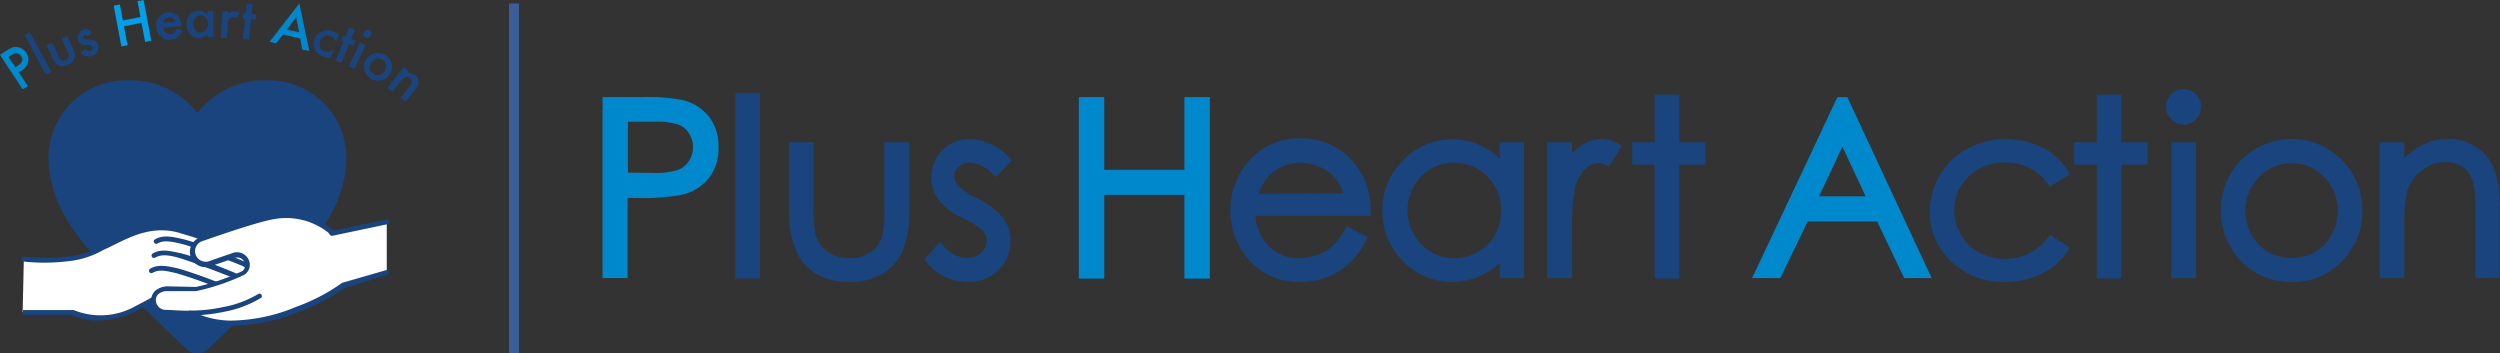 <svg xmlns="http://www.w3.org/2000/svg" viewBox="0 0 251.71 35.58"><rect x="0" y="0" width="251.71" height="35.58" fill="#333333" stroke="none"/><defs><style>.cls-1{fill:#1a447d;}.cls-2{fill:#0088cd;}.cls-3{fill:#009fe7;}.cls-4{fill:#fff;}.cls-5{fill:none;stroke:#3b5d98;stroke-miterlimit:10;}</style></defs><g id="レイヤー_2" data-name="レイヤー 2"><g id="指示"><path class="cls-1" d="M19.94,35.58a1.38,1.38,0,0,0,.94-.37c1-.94,5.05-4.79,7.71-7.59.33-.34.64-.67.92-1,2.65-2.92,5.24-6.15,5.37-10.57h0v-.32a7.84,7.84,0,0,0-8-7.64,8.47,8.47,0,0,0-7,3.3,8.46,8.46,0,0,0-7-3.3,7.84,7.84,0,0,0-8,7.64c0,.11,0,.21,0,.32h0c.12,4.42,2.71,7.65,5.37,10.57.28.31.58.64.91,1,2.66,2.8,6.68,6.65,7.71,7.59a1.4,1.4,0,0,0,.95.37Z"/><path class="cls-2" d="M1.88,7.25l.93,1.43L2.28,9,0,5.52l.6-.39a3.47,3.47,0,0,1,.7-.37,1,1,0,0,1,.55,0,1.22,1.22,0,0,1,.79.55,1.11,1.11,0,0,1,.17,1,1.52,1.52,0,0,1-.68.85Zm-.31-.48.19-.13c.49-.32.61-.66.36-1s-.6-.38-1.1,0l-.17.11Z"/><path class="cls-1" d="M3,3.23l2.16,4-.54.29-2.15-4Z"/><path class="cls-1" d="M5.28,4.29l.61,1.38c.17.4.42.53.73.39s.39-.4.21-.8l-.6-1.39.56-.24L7.4,5a2,2,0,0,1,.15.53,1,1,0,0,1-.1.44,1.09,1.09,0,0,1-.61.56A1.13,1.13,0,0,1,6,6.63a1.05,1.05,0,0,1-.4-.23,1.48,1.48,0,0,1-.28-.47l-.62-1.4Z"/><path class="cls-1" d="M9.24,3.25l-.39.42c-.13-.13-.25-.18-.36-.14a.23.23,0,0,0-.12.1.16.16,0,0,0,0,.15c0,.1.18.15.43.17a2,2,0,0,1,.74.16.63.63,0,0,1,.31.39.86.86,0,0,1-.06.7.94.94,0,0,1-.55.44,1,1,0,0,1-1.1-.31l.42-.4a1.33,1.33,0,0,0,.23.18.41.41,0,0,0,.29,0c.19-.07.26-.19.2-.36S9.13,4.58,9,4.54l-.21,0-.2,0a1.06,1.06,0,0,1-.44-.12.75.75,0,0,1-.22-1A.77.77,0,0,1,8.36,3,.79.79,0,0,1,9.24,3.25Z"/><path class="cls-3" d="M12.37,2.06l1.77-.34-.3-1.6L14.46,0l.77,4.1-.62.12L14.25,2.3l-1.77.34.36,1.92-.62.11L11.45.57l.62-.12Z"/><path class="cls-1" d="M18.3,2.62l-1.88.18a.78.78,0,0,0,.26.49.64.64,0,0,0,.49.15.69.69,0,0,0,.37-.15,1.37,1.37,0,0,0,.29-.43l.54.24a2.13,2.13,0,0,1-.22.37,1.07,1.07,0,0,1-.26.26.94.94,0,0,1-.31.17A1.51,1.51,0,0,1,17.2,4a1.2,1.2,0,0,1-1-.29,1.4,1.4,0,0,1-.46-1,1.47,1.47,0,0,1,.26-1,1.31,1.31,0,0,1,1.83-.19,1.47,1.47,0,0,1,.43,1Zm-.67-.44A.57.57,0,0,0,17,1.76a.5.5,0,0,0-.21.05.64.64,0,0,0-.16.11.55.55,0,0,0-.13.17.65.65,0,0,0-.06.21Z"/><path class="cls-1" d="M20.88,1.1h.61l0,2.64h-.61V3.46a1.18,1.18,0,0,1-1.72,0,1.5,1.5,0,0,1-.37-1,1.4,1.4,0,0,1,.35-1,1.13,1.13,0,0,1,1.71,0ZM19.45,2.43a.87.87,0,0,0,.21.61.68.68,0,0,0,.53.24A.76.76,0,0,0,20.73,3a.92.92,0,0,0,.2-.62.86.86,0,0,0-.22-.61.67.67,0,0,0-.54-.22.66.66,0,0,0-.52.24A.83.83,0,0,0,19.45,2.43Z"/><path class="cls-1" d="M22.38,1.13l.61,0V1.4a.89.89,0,0,1,.31-.22.62.62,0,0,1,.31-.05.88.88,0,0,1,.5.18l-.31.54a.53.53,0,0,0-.33-.14q-.5,0-.54.72L22.85,3.8l-.61,0Z"/><path class="cls-1" d="M25.29,1.92,25.07,4l-.61-.07.22-2-.26,0,.06-.56.26,0,.1-1,.61.07-.11,1,.48,0L25.76,2Z"/><path class="cls-2" d="M30.23,3.88l-1.75-.4-.68.88-.66-.15,3-3.86,1,4.77L30.43,5Zm-.12-.64-.29-1.52L28.87,3Z"/><path class="cls-1" d="M34.09,3.51l-.25.76a1.53,1.53,0,0,0-.25-.45.78.78,0,0,0-.33-.21.75.75,0,0,0-.62.05.81.81,0,0,0-.4.5.83.83,0,0,0,0,.64.75.75,0,0,0,.46.41.79.79,0,0,0,.4,0A1.45,1.45,0,0,0,33.58,5l-.25.77a1.59,1.59,0,0,1-.76-.06,1.42,1.42,0,0,1-.85-.7A1.3,1.3,0,0,1,31.65,4a1.32,1.32,0,0,1,.71-.82,1.47,1.47,0,0,1,1.09-.06A1.52,1.52,0,0,1,34.09,3.51Z"/><path class="cls-1" d="M35.15,4.43l-.79,1.91-.56-.23.79-1.91-.24-.1.21-.53.24.1.37-.89.56.23-.37.9.44.18-.21.52Z"/><path class="cls-1" d="M36.8,4.55,35.68,6.94l-.55-.26,1.12-2.39Zm-.17-1.29a.42.42,0,0,1,.23-.2.39.39,0,0,1,.3,0,.34.34,0,0,1,.2.22.35.35,0,0,1,0,.3.4.4,0,0,1-.23.21.39.39,0,0,1-.3,0,.41.41,0,0,1-.2-.23A.42.42,0,0,1,36.63,3.26Z"/><path class="cls-1" d="M36.86,6a1.28,1.28,0,0,1,.84-.63,1.37,1.37,0,0,1,1.06.15,1.39,1.39,0,0,1,.66.86,1.39,1.39,0,0,1-1,1.71,1.4,1.4,0,0,1-1.07-.17A1.38,1.38,0,0,1,36.86,6Zm.53.32a.89.89,0,0,0-.13.65.72.72,0,0,0,.37.49.75.75,0,0,0,.61.09.86.86,0,0,0,.5-.43.82.82,0,0,0,.12-.63A.74.74,0,0,0,38.48,6a.72.72,0,0,0-.6-.09A.89.89,0,0,0,37.39,6.31Z"/><path class="cls-1" d="M40.64,6.77l.48.38L41,7.34a1,1,0,0,1,.76.2.87.87,0,0,1,.38.67,1.17,1.17,0,0,1-.32.77l-1,1.27-.49-.38.91-1.16a.93.93,0,0,0,.25-.49.44.44,0,0,0-.21-.36.46.46,0,0,0-.46-.1,1.27,1.27,0,0,0-.52.46l-.79,1L39,8.85Z"/><path class="cls-4" d="M2.4,26.09A20.07,20.07,0,0,0,7.19,26a10.16,10.16,0,0,0,3.66-1.32c1.79-.85,4.23-2.35,7.24-1.5l.76.23c1.24.31,5.25,1.83,5.86,2.09.77.33,1,.86.72,1.42a.83.83,0,0,1-.26.34,1,1,0,0,1-.08.64.81.81,0,0,1-.69.5.92.92,0,0,1,0,.79.87.87,0,0,1-.91.5,1,1,0,0,1-.07.68c-.24.56-.79.62-1.6.39L17,29.24S15.74,30,13.77,31a7.46,7.46,0,0,1-6.49.43l-5,0"/><path class="cls-1" d="M9.89,32.27a6.15,6.15,0,0,1-2.66-.56l-4.92,0v-.49l5,0a.2.2,0,0,1,.11,0,7.17,7.17,0,0,0,6.26-.42c1.95-1,3.24-1.79,3.25-1.8a.27.27,0,0,1,.2,0l4.76,1.54c.94.26,1.19,0,1.31-.25a.69.69,0,0,0,.06-.51.25.25,0,0,1,0-.22.3.3,0,0,1,.2-.1h0a.61.61,0,0,0,.65-.36.69.69,0,0,0,0-.59.24.24,0,0,1,0-.22.22.22,0,0,1,.18-.12.57.57,0,0,0,.5-.36.76.76,0,0,0,.06-.48.23.23,0,0,1,.09-.25.62.62,0,0,0,.18-.25c.21-.47,0-.84-.59-1.1S20,24,18.79,23.67L18,23.43c-2.58-.72-4.71.33-6.43,1.18l-.63.31-.54.25a8.88,8.88,0,0,1-3.2,1.09,19.86,19.86,0,0,1-4.85.07.25.25,0,0,1-.21-.27.25.25,0,0,1,.28-.21,18.83,18.83,0,0,0,4.72-.07,8.5,8.5,0,0,0,3.05-1l.54-.26.62-.3c1.7-.84,4-2,6.78-1.22l.77.24c1.25.31,5.27,1.83,5.88,2.1A1.26,1.26,0,0,1,25.65,27a1,1,0,0,1-.22.34,1.34,1.34,0,0,1-.11.64,1,1,0,0,1-.61.58,1.32,1.32,0,0,1-.12.71,1,1,0,0,1-.85.64,1.33,1.33,0,0,1-.13.55c-.4.94-1.52.63-1.88.53l-4.68-1.51c-.33.19-1.51.87-3.17,1.75A8.84,8.84,0,0,1,9.89,32.27Z"/><path class="cls-1" d="M23.46,30a.25.25,0,0,1-.23-.17,1.12,1.12,0,0,0-.66-.59,46.26,46.26,0,0,0-4.66-1.69c-1.3-.33-1.93-.43-2.55-.08a.24.24,0,0,1-.24-.42c.81-.46,1.63-.29,2.91,0a50.24,50.24,0,0,1,4.73,1.71,1.57,1.57,0,0,1,.93.89.24.24,0,0,1-.16.3Z"/><path class="cls-1" d="M25.17,27.52a.25.25,0,0,1-.24-.18,1,1,0,0,0-.66-.62c-.66-.29-4.68-1.83-5.87-2.13s-1.93-.43-2.55-.07a.26.26,0,0,1-.33-.09.23.23,0,0,1,.09-.33c.8-.46,1.63-.3,2.91,0S23.9,26,24.47,26.28a1.44,1.44,0,0,1,.93.94.26.26,0,0,1-.18.3Z"/><path class="cls-1" d="M24.4,28.66a.24.24,0,0,1-.22-.14,1.21,1.21,0,0,0-.63-.51c-.66-.28-4.18-1.64-5.38-2s-1.93-.42-2.55-.07a.24.24,0,1,1-.24-.42c.81-.47,1.63-.29,2.9,0s4.8,1.69,5.47,2a1.6,1.6,0,0,1,.87.74.24.24,0,0,1-.12.33Z"/><path class="cls-4" d="M38.94,22.36l-5.53,1.16a1.31,1.31,0,0,0-.26-.32,7.16,7.16,0,0,0-5.68-1.34,68.36,68.36,0,0,0-7.21,2.23,1.3,1.3,0,0,0,.44,2.53,1.14,1.14,0,0,0,.44-.08l2.47-.85a1,1,0,0,1,.82,1.81,21.75,21.75,0,0,1-4.72,1.59L16.84,29a1.21,1.21,0,1,0-.12,2.4h0c.67.05,1.53.09,2.43.08a9.06,9.06,0,0,0,4.11,1,18,18,0,0,0,6.7-1.4,21.53,21.53,0,0,0,4.62-2.41l4.36-1.27"/><path class="cls-1" d="M23.26,32.79a9.36,9.36,0,0,1-4.17-1c-.92,0-1.77,0-2.35-.07h0a1.51,1.51,0,0,1-1.52-1.52,1.34,1.34,0,0,1,.4-.92,2,2,0,0,1,1.25-.45l2.87.06a21.69,21.69,0,0,0,4.6-1.57.68.68,0,0,0,.3-.85.78.78,0,0,0-1-.5l-2.43.84a1.58,1.58,0,0,1-2-.93,1.54,1.54,0,0,1,.06-1.19,1.56,1.56,0,0,1,.88-.79,70.06,70.06,0,0,1,7.25-2.24A7.38,7.38,0,0,1,33.3,23a1.21,1.21,0,0,1,.22.23l5.37-1.13a.24.24,0,0,1,.29.19.25.25,0,0,1-.19.29l-5.52,1.16a.25.25,0,0,1-.26-.11,1,1,0,0,0-.22-.26,6.84,6.84,0,0,0-5.48-1.29c-1.85.31-7.11,2.2-7.17,2.21a1.07,1.07,0,0,0-.64,1.36,1.09,1.09,0,0,0,1.36.65c.54-.2,1.47-.52,2.47-.86a1.29,1.29,0,0,1,1.55.82,1.17,1.17,0,0,1-.55,1.44,22.32,22.32,0,0,1-4.78,1.61l-2.92,0a1.3,1.3,0,0,0-.89.31.79.79,0,0,0-.25.58,1,1,0,0,0,1,1h0c.58,0,1.46.1,2.41.08h0a.27.27,0,0,1,.12,0,8.87,8.87,0,0,0,4,1,17.5,17.5,0,0,0,6.61-1.39,18.88,18.88,0,0,0,4.54-2.36.21.21,0,0,1,.1-.06l4.37-1.26a.24.24,0,0,1,.3.17.25.25,0,0,1-.17.3L34.7,29a21,21,0,0,1-4.62,2.41A18.27,18.27,0,0,1,23.26,32.79Z"/><path class="cls-1" d="M19.15,31.75a.24.24,0,0,1,0-.48,15.46,15.46,0,0,0,3.3-.35A10.55,10.55,0,0,0,26,29.6a.24.24,0,0,1,.33.08.23.23,0,0,1-.08.33,10.94,10.94,0,0,1-3.68,1.38,15.91,15.91,0,0,1-3.41.36Z"/><line class="cls-5" x1="51.75" y1="0.35" x2="51.75" y2="35.58"/><path class="cls-2" d="M60.67,28V9.78h3.88a19.4,19.4,0,0,1,4.13.28,4.85,4.85,0,0,1,2.66,1.64,4.79,4.79,0,0,1,1,3.14,4.82,4.82,0,0,1-1,3.13,5,5,0,0,1-2.77,1.66,22.49,22.49,0,0,1-4.53.3h-.85V28Zm5.11-10.59a7.37,7.37,0,0,0,2.47-.3,2.25,2.25,0,0,0,1.11-.9,2.45,2.45,0,0,0,.41-1.41,2.43,2.43,0,0,0-.41-1.38,2.21,2.21,0,0,0-1.06-.88,7.11,7.11,0,0,0-2.4-.28H63.22v5.12Z"/><rect class="cls-1" x="74.05" y="9.34" width="2.47" height="18.7"/><path class="cls-1" d="M85.5,28.38a6.41,6.41,0,0,1-3.36-.83,5.15,5.15,0,0,1-2-2.31A10.6,10.6,0,0,1,79.44,21V14.33h2.47v6.43a13,13,0,0,0,.22,2.92,3,3,0,0,0,1.2,1.66A3.77,3.77,0,0,0,85.5,26a3.66,3.66,0,0,0,2.13-.6,3,3,0,0,0,1.18-1.55,11.77,11.77,0,0,0,.23-3V14.33h2.5v6.74a10.22,10.22,0,0,1-.66,4.19,5.13,5.13,0,0,1-2,2.29A6.3,6.3,0,0,1,85.5,28.38Z"/><path class="cls-1" d="M97.42,28.38a5.31,5.31,0,0,1-2.31-.53,5,5,0,0,1-1.82-1.46l-.21-.26,1.57-1.78.3.34a3.25,3.25,0,0,0,2.4,1.3,2,2,0,0,0,1.43-.54,1.58,1.58,0,0,0,.57-1.2,1.52,1.52,0,0,0-.37-1A6.94,6.94,0,0,0,97,22a7.1,7.1,0,0,1-2.52-1.9,3.76,3.76,0,0,1-.71-2.24,3.68,3.68,0,0,1,1.13-2.74A3.92,3.92,0,0,1,97.73,14a5.69,5.69,0,0,1,3.87,1.86l.29.28-1.63,1.69-.29-.28a3.5,3.5,0,0,0-2.32-1.18,1.58,1.58,0,0,0-1.11.42,1.26,1.26,0,0,0-.45.95,1.42,1.42,0,0,0,.38.94,6.27,6.27,0,0,0,1.87,1.27,7.68,7.68,0,0,1,2.66,2,3.81,3.81,0,0,1,.74,2.28,4.06,4.06,0,0,1-1.24,3A4.23,4.23,0,0,1,97.42,28.38Z"/><polygon class="cls-2" points="119.25 28.05 119.25 19.62 111.18 19.62 111.18 28.05 108.62 28.05 108.62 9.78 111.18 9.78 111.18 17.1 119.25 17.1 119.25 9.78 121.81 9.78 121.81 28.05 119.25 28.05"/><path class="cls-1" d="M131,28.38a6.59,6.59,0,0,1-5.24-2.21,7.41,7.41,0,0,1-1.88-5,7.33,7.33,0,0,1,1.59-4.63,6.6,6.6,0,0,1,5.44-2.6,6.8,6.8,0,0,1,5.59,2.66A7.36,7.36,0,0,1,138,21.31v.41H126.4a4.7,4.7,0,0,0,1.3,3A4.13,4.13,0,0,0,130.84,26a5.14,5.14,0,0,0,1.78-.32,4.62,4.62,0,0,0,1.46-.84,7.21,7.21,0,0,0,1.33-1.73l.2-.33,2.09,1.1-.18.36a7.91,7.91,0,0,1-1.68,2.29,6.66,6.66,0,0,1-2.16,1.35A7.6,7.6,0,0,1,131,28.38Zm4.24-8.9a4.6,4.6,0,0,0-.74-1.47,4.28,4.28,0,0,0-1.54-1.17,4.74,4.74,0,0,0-2-.45,4.31,4.31,0,0,0-3,1.12,4.69,4.69,0,0,0-1.23,2Z"/><path class="cls-1" d="M146.24,28.38a6.7,6.7,0,0,1-5-2.11,7.07,7.07,0,0,1-2.06-5.12,6.94,6.94,0,0,1,2.08-5,6.77,6.77,0,0,1,5-2.11,6.5,6.5,0,0,1,3.07.73A6.62,6.62,0,0,1,151,16V14.33h2.44V28H151V26.45a7.06,7.06,0,0,1-1.76,1.24A6.7,6.7,0,0,1,146.24,28.38Zm.18-12a4.56,4.56,0,0,0-4.07,2.38,4.86,4.86,0,0,0,0,4.82,4.73,4.73,0,0,0,1.73,1.79,4.59,4.59,0,0,0,2.33.64,4.83,4.83,0,0,0,2.38-.64,4.42,4.42,0,0,0,1.73-1.7,5,5,0,0,0,.6-2.45,4.67,4.67,0,0,0-1.36-3.46A4.44,4.44,0,0,0,146.42,16.41Z"/><path class="cls-1" d="M155.76,28V14.33h2.51v1.12a5.3,5.3,0,0,1,1-.84,3.61,3.61,0,0,1,2-.62,3.49,3.49,0,0,1,1.67.49l.37.21L162,16.75l-.32-.14a1.89,1.89,0,0,0-.72-.19,2,2,0,0,0-1.34.58,4,4,0,0,0-1.05,1.92,20.6,20.6,0,0,0-.29,4.35V28Z"/><polygon class="cls-1" points="166.6 28.05 166.6 16.57 164.34 16.57 164.34 14.33 166.6 14.33 166.6 9.53 169.08 9.53 169.08 14.33 171.71 14.33 171.71 16.57 169.08 16.57 169.08 28.05 166.6 28.05"/><path class="cls-2" d="M191.72,28,189,22.3h-7L179.25,28h-2.84L185,9.78H186L194.49,28Zm-3.88-8.23-2.34-5-2.35,5Z"/><path class="cls-1" d="M201.81,28.38a7.46,7.46,0,0,1-5.36-2.06,6.75,6.75,0,0,1-2.14-5,7.12,7.12,0,0,1,1-3.68A6.94,6.94,0,0,1,198.05,15a7.93,7.93,0,0,1,3.89-1,8.18,8.18,0,0,1,2.6.42,7.16,7.16,0,0,1,2.14,1.08,5.87,5.87,0,0,1,1.51,1.72l.21.34-2,1.22-.22-.29a5.1,5.1,0,0,0-4.34-2.11,5,5,0,0,0-3.63,1.4,4.51,4.51,0,0,0-1.44,3.4,4.84,4.84,0,0,0,.66,2.45,4.65,4.65,0,0,0,1.82,1.78,5.33,5.33,0,0,0,2.6.64,5.22,5.22,0,0,0,4.33-2.12l.23-.29,2,1.3-.23.34a6.63,6.63,0,0,1-2.64,2.3A8.48,8.48,0,0,1,201.81,28.38Z"/><polygon class="cls-1" points="211.11 28.05 211.11 16.57 208.84 16.57 208.84 14.33 211.11 14.33 211.11 9.53 213.58 9.53 213.58 14.33 216.21 14.33 216.21 16.57 213.58 16.57 213.58 28.05 211.11 28.05"/><path class="cls-1" d="M218.62,28V14.33h2.47V28Zm1.23-15.48A1.71,1.71,0,0,1,218.6,12a1.77,1.77,0,1,1,2.5-2.51,1.77,1.77,0,0,1,0,2.51A1.69,1.69,0,0,1,219.85,12.56Z"/><path class="cls-1" d="M230.73,28.38a6.77,6.77,0,0,1-5.15-2.15,7.34,7.34,0,0,1-.11-9.93,7.14,7.14,0,0,1,10.51,0,7.35,7.35,0,0,1-.11,9.94A6.77,6.77,0,0,1,230.73,28.38Zm0-11.95a4.35,4.35,0,0,0-3.27,1.41,4.67,4.67,0,0,0-1.38,3.42,4.82,4.82,0,0,0,.63,2.41,4.39,4.39,0,0,0,1.68,1.71,4.77,4.77,0,0,0,4.67,0,4.39,4.39,0,0,0,1.68-1.71,4.82,4.82,0,0,0,.63-2.41A4.67,4.67,0,0,0,234,17.84,4.36,4.36,0,0,0,230.73,16.43Z"/><path class="cls-1" d="M249.24,28V21.48a14.34,14.34,0,0,0-.18-2.88,2.9,2.9,0,0,0-1-1.71,3,3,0,0,0-1.88-.56,3.64,3.64,0,0,0-2.44.91,4.22,4.22,0,0,0-1.44,2.26,16.73,16.73,0,0,0-.23,3.41V28h-2.47V14.33h2.47v1.61a6.88,6.88,0,0,1,1.61-1.24,5.83,5.83,0,0,1,2.83-.71,4.94,4.94,0,0,1,2.79.81,4.75,4.75,0,0,1,1.8,2.16,10.75,10.75,0,0,1,.57,4v7Z"/></g></g></svg>